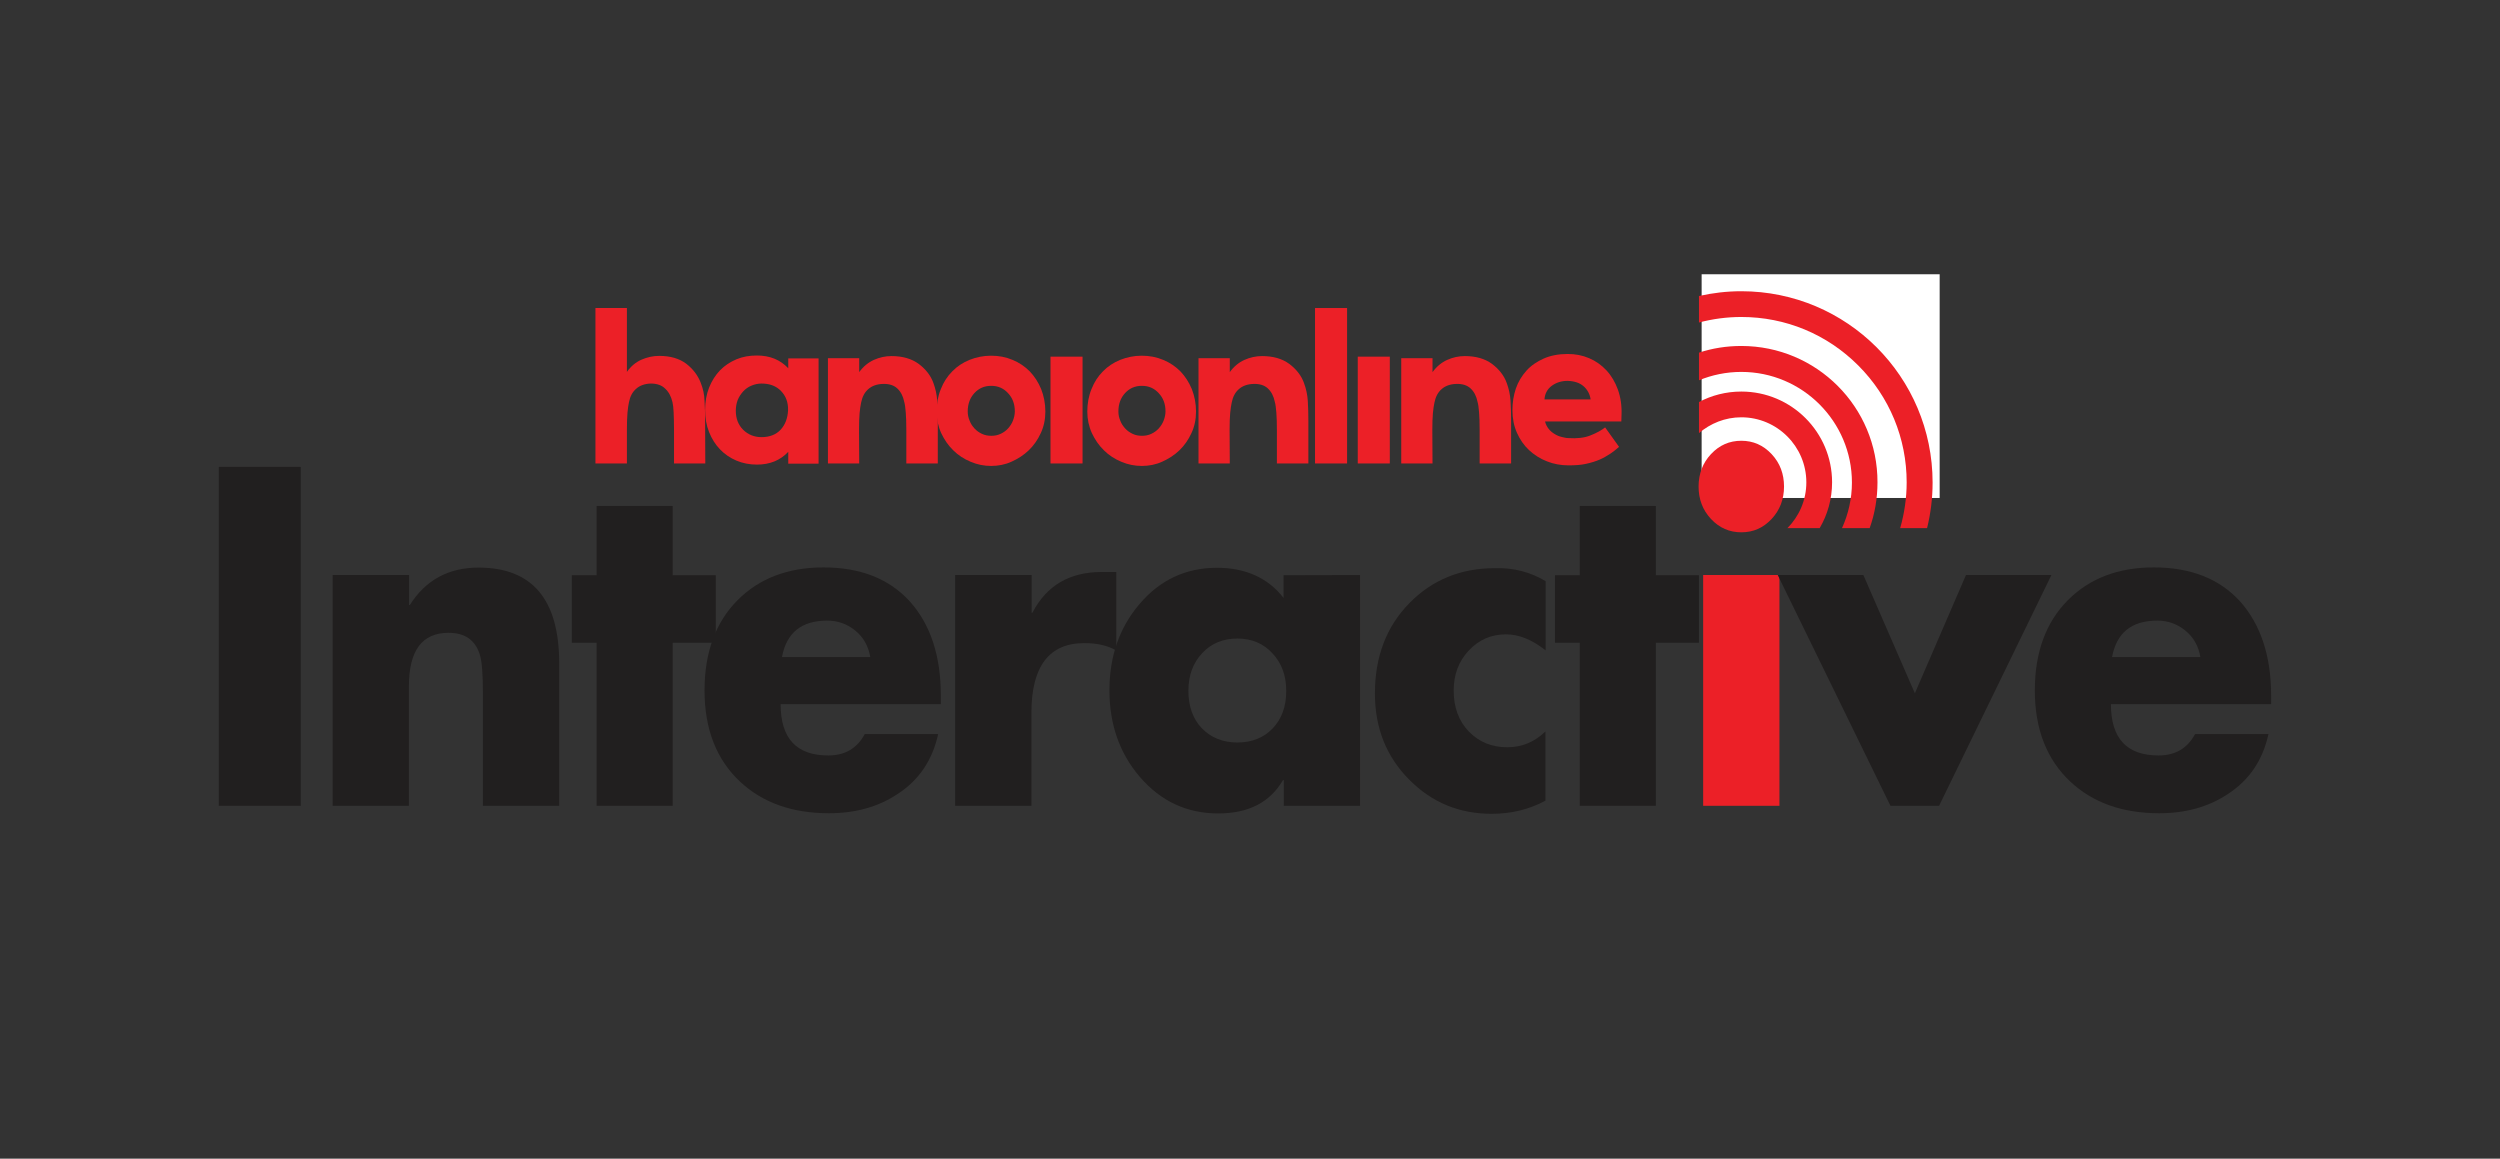 <?xml version="1.0" encoding="utf-8"?>
<!-- Generator: Adobe Illustrator 19.0.0, SVG Export Plug-In . SVG Version: 6.00 Build 0)  -->
<svg version="1.1" id="Layer_1" xmlns="http://www.w3.org/2000/svg" xmlns:xlink="http://www.w3.org/1999/xlink" x="0px" y="0px"
	 viewBox="349 93.5 1310.8 607.5" style="enable-background:new 349 93.5 1310.8 607.5;" xml:space="preserve">
<rect x="349" y="93.5" width="1310.8" height="607.5" fill="#333333" stroke="none"/>
<style type="text/css">
	.st0{fill:#FFFFFF;}
	.st1{fill:#EC2027;}
	.st2{fill:#211F1F;}
</style>
<g id="XMLID_16_">
	<rect id="XMLID_19_" x="1241.2" y="237.3" class="st0" width="124.8" height="117.3"/>
</g>
<g id="XMLID_179_">
	<g id="XMLID_219_">
		<path id="XMLID_246_" class="st1" d="M718.8,336.5h-16.4v-17.6c0-3.8-0.1-6.9-0.2-9.2c-0.1-2.3-0.3-4.1-0.6-5.3
			c-0.7-3-1.9-5.3-3.8-7.1c-1.8-1.8-4.3-2.7-7.6-2.7c-3.1,0.1-5.7,1-7.6,2.7c-2,1.7-3.2,4-3.8,7c-0.3,1.4-0.6,3.3-0.8,5.6
			c-0.2,2.3-0.3,5.3-0.3,9v17.6h-16.5V255h16.5v33.5c2.1-3,4.7-5.1,7.6-6.4c3-1.3,6.1-2,9.3-2c5.9,0,10.6,1.4,14.2,4.1
			c3.6,2.8,6.1,6.1,7.6,10c1.2,3,1.9,6.1,2,9.4c0.2,3.3,0.3,6.8,0.3,10.6L718.8,336.5L718.8,336.5z"/>
		<path id="XMLID_243_" class="st1" d="M718.7,308.5c0-4.3,0.7-8.3,2.1-11.8c1.4-3.5,3.3-6.5,5.7-9s5.3-4.4,8.6-5.8s6.9-2,10.8-2
			c6.7,0,12.2,2.2,16.4,6.7v-5.2h15.9v55.2h-15.9v-6.2c-4.2,4.5-9.7,6.7-16.4,6.7c-3.9,0-7.5-0.7-10.8-2.1c-3.3-1.4-6.2-3.4-8.6-5.9
			c-2.4-2.5-4.3-5.5-5.7-9C719.4,316.6,718.7,312.7,718.7,308.5z M734.8,308.8c0,4.2,1.3,7.5,3.9,10.1c2.6,2.5,5.8,3.8,9.6,3.8
			c4.2,0,7.6-1.3,10-3.9s3.7-6,3.9-10.2c0.1-4.1-1.1-7.4-3.7-10.1c-2.5-2.6-5.9-3.9-10.2-3.9c-1.9,0-3.6,0.4-5.3,1.1
			c-1.7,0.7-3.1,1.7-4.3,3c-1.2,1.3-2.2,2.8-2.9,4.5C735.2,304.8,734.8,306.7,734.8,308.8z"/>
		<path id="XMLID_241_" class="st1" d="M799.5,336.5h-16.4v-55.2h16.4v7.3c2.2-3,4.8-5.1,7.7-6.4c2.9-1.3,6-2,9.2-2
			c5.9,0,10.6,1.4,14.3,4.1c3.7,2.8,6.3,6.1,7.7,10c1.1,3,1.8,6.1,2,9.4s0.3,6.8,0.3,10.6v22.2h-16.5v-17.6c0-3.8-0.1-6.9-0.3-9.2
			c-0.2-2.3-0.4-4.2-0.8-5.5c-0.6-3-1.8-5.3-3.6-7c-1.8-1.7-4.3-2.5-7.6-2.4c-3.1,0.1-5.7,1-7.6,2.7c-2,1.7-3.2,4.1-3.8,7.1
			c-0.3,1.4-0.6,3.3-0.8,5.5c-0.2,2.2-0.3,5.2-0.3,8.9L799.5,336.5L799.5,336.5z"/>
		<path id="XMLID_238_" class="st1" d="M868.7,337.8c-3.7,0-7.3-0.7-10.8-2.2c-3.4-1.4-6.5-3.4-9.1-6c-2.6-2.5-4.7-5.6-6.3-9
			c-1.6-3.5-2.4-7.3-2.4-11.3c0-4.2,0.7-8.2,2.2-11.8c1.4-3.6,3.4-6.7,6-9.3c2.5-2.6,5.6-4.6,9-6c3.5-1.4,7.3-2.2,11.3-2.2
			c4.1,0,7.8,0.7,11.3,2.2c3.5,1.4,6.5,3.5,9,6c2.5,2.6,4.5,5.7,6,9.3c1.4,3.6,2.2,7.5,2.2,11.8c0,4.1-0.8,7.9-2.4,11.3
			c-1.6,3.5-3.7,6.5-6.3,9s-5.7,4.5-9.1,6C876,337.1,872.4,337.8,868.7,337.8z M868.7,295.8c-3.6,0-6.5,1.3-8.8,3.8
			s-3.5,5.7-3.5,9.6c0,1.7,0.3,3.3,1,4.9c0.6,1.6,1.5,2.9,2.6,4.1c1.1,1.2,2.4,2.1,3.9,2.8c1.5,0.7,3.1,1,4.9,1c1.7,0,3.3-0.3,4.8-1
			c1.5-0.7,2.8-1.6,3.9-2.8c1.1-1.2,2-2.6,2.6-4.1c0.6-1.6,1-3.2,1-4.9c0-3.9-1.2-7.1-3.6-9.6C875.1,297,872.2,295.8,868.7,295.8z"
			/>
		<path id="XMLID_235_" class="st1" d="M916.6,336.5h-16.8v-56h16.8V336.5z"/>
		<path id="XMLID_232_" class="st1" d="M947.7,337.8c-3.7,0-7.3-0.7-10.8-2.2c-3.4-1.4-6.5-3.4-9.1-6c-2.6-2.5-4.7-5.6-6.3-9
			c-1.6-3.5-2.4-7.3-2.4-11.3c0-4.2,0.7-8.2,2.2-11.8c1.4-3.6,3.4-6.7,6-9.3c2.5-2.6,5.6-4.6,9-6c3.5-1.4,7.3-2.2,11.3-2.2
			s7.8,0.7,11.3,2.2c3.5,1.4,6.5,3.5,9,6c2.5,2.6,4.5,5.7,6,9.3c1.4,3.6,2.2,7.5,2.2,11.8c0,4.1-0.8,7.9-2.4,11.3
			c-1.6,3.5-3.7,6.5-6.3,9s-5.7,4.5-9.1,6C955,337.1,951.4,337.8,947.7,337.8z M947.7,295.8c-3.6,0-6.5,1.3-8.8,3.8
			s-3.5,5.7-3.5,9.6c0,1.7,0.3,3.3,1,4.9c0.6,1.6,1.5,2.9,2.6,4.1s2.4,2.1,3.9,2.8c1.5,0.7,3.1,1,4.9,1c1.7,0,3.3-0.3,4.8-1
			c1.5-0.7,2.8-1.6,3.9-2.8c1.1-1.2,2-2.6,2.6-4.1c0.6-1.6,1-3.2,1-4.9c0-3.9-1.2-7.1-3.6-9.6C954.1,297,951.2,295.8,947.7,295.8z"
			/>
		<path id="XMLID_230_" class="st1" d="M993.8,336.5h-16.4v-55.2h16.4v7.3c2.2-3,4.8-5.1,7.7-6.4s6-2,9.2-2c5.9,0,10.6,1.4,14.3,4.1
			c3.7,2.8,6.3,6.1,7.7,10c1.1,3,1.8,6.1,2,9.4c0.2,3.3,0.3,6.8,0.3,10.6v22.2h-16.5v-17.6c0-3.8-0.1-6.9-0.3-9.2
			c-0.2-2.3-0.4-4.2-0.8-5.5c-0.6-3-1.8-5.3-3.6-7c-1.8-1.7-4.3-2.5-7.6-2.4c-3.1,0.1-5.7,1-7.6,2.7c-2,1.7-3.2,4.1-3.8,7.1
			c-0.3,1.4-0.6,3.3-0.8,5.5s-0.3,5.2-0.3,8.9L993.8,336.5L993.8,336.5z"/>
		<path id="XMLID_228_" class="st1" d="M1055.3,336.5h-16.8V255h16.8V336.5z"/>
		<path id="XMLID_225_" class="st1" d="M1077.7,336.5h-16.8v-56h16.8V336.5z"/>
		<path id="XMLID_223_" class="st1" d="M1100.1,336.5h-16.4v-55.2h16.4v7.3c2.2-3,4.8-5.1,7.7-6.4c2.9-1.3,6-2,9.2-2
			c5.9,0,10.6,1.4,14.3,4.1c3.7,2.8,6.3,6.1,7.7,10c1.1,3,1.8,6.1,2,9.4s0.3,6.8,0.3,10.6v22.2h-16.5v-17.6c0-3.8-0.1-6.9-0.3-9.2
			c-0.2-2.3-0.4-4.2-0.8-5.5c-0.6-3-1.8-5.3-3.6-7c-1.8-1.7-4.3-2.5-7.6-2.4c-3.1,0.1-5.7,1-7.6,2.7c-2,1.7-3.2,4.1-3.8,7.1
			c-0.3,1.4-0.6,3.3-0.8,5.5c-0.2,2.2-0.3,5.2-0.3,8.9L1100.1,336.5L1100.1,336.5z"/>
		<path id="XMLID_220_" class="st1" d="M1142,308.5c0-4,0.6-7.7,1.8-11.3c1.2-3.5,3.1-6.6,5.5-9.3c2.4-2.7,5.5-4.8,9.1-6.4
			c3.6-1.6,7.8-2.4,12.6-2.4c4,0,7.7,0.7,11.2,2.2s6.5,3.6,9.1,6.4s4.6,6.2,6,10.1c1.4,3.9,2.1,8.4,1.9,13.3l-0.1,3.4h-40
			c0.4,1.6,1.1,2.9,2,4s1.9,1.9,3.1,2.6c1.1,0.7,2.3,1.2,3.6,1.5c1.2,0.3,2.4,0.6,3.5,0.6c4.5,0.3,8.4-0.1,11.6-1.4
			c3.3-1.3,5.8-2.7,7.7-4.2l7.3,10.2c-1.4,1.3-3,2.5-4.6,3.6c-1.7,1.1-3.5,2.2-5.6,3.1s-4.4,1.6-7.1,2.2c-2.6,0.6-5.7,0.8-9.2,0.8
			c-4,0-7.8-0.7-11.3-2.1c-3.6-1.4-6.7-3.4-9.4-5.9s-4.8-5.6-6.4-9.2C1142.8,316.9,1142,312.9,1142,308.5z M1183,302.9
			c-0.4-2.7-1.6-5-3.6-6.8c-2-1.8-4.8-2.8-8.5-2.9c-3.2,0-6,0.9-8.3,2.6c-2.3,1.7-3.6,4.1-3.8,7.1L1183,302.9L1183,302.9z"/>
	</g>
	<g id="XMLID_192_">
		<path id="XMLID_217_" class="st2" d="M506.7,338.3V516h-43V338.3H506.7z"/>
		<path id="XMLID_215_" class="st2" d="M563.5,395v15.7h0.4c8.2-13,20.2-19.6,36-19.6c28.2,0,42.3,16.7,42.3,50.2V516h-40v-58.9
			c0-10.1-0.5-16.8-1.6-20.3c-2.4-7.7-7.8-11.5-16.4-11.5c-13.9,0-20.8,9.3-20.8,28V516h-40V395L563.5,395L563.5,395z"/>
		<path id="XMLID_213_" class="st2" d="M701.7,430.5V516h-39.9v-85.5h-13v-35.4h13v-36.3h39.9v36.3h22.6v35.4H701.7z"/>
		<path id="XMLID_210_" class="st2" d="M842.3,458.2v4.5h-84c0,18,8.3,26.9,25,26.9c8.7,0,15.1-3.7,19.1-11.2h38.5
			c-3,13.7-10.1,24.2-21.4,31.5c-10.1,6.7-22.1,10-35.9,10c-19.2,0-34.7-5.5-46.5-16.5c-12.4-11.6-18.7-27.5-18.7-47.9
			c0-19.9,5.8-35.8,17.4-47.4c11.4-11.4,26.4-17.1,45-17.1c19.4,0,34.5,6,45.3,17.9C836.9,421,842.3,437.4,842.3,458.2z M759,438
			h46.3c-1-5.8-3.6-10.4-7.9-13.9c-4.3-3.5-9.2-5.2-14.7-5.2C769.3,418.9,761.4,425.2,759,438z"/>
		<path id="XMLID_208_" class="st2" d="M889.9,395v19.8h0.4c7.4-14.3,19.5-21.4,36.4-21.4h7.6v41.2c-4.4-2.6-10-3.9-16.8-3.9
			c-18.4,0-27.7,12.2-27.7,36.5V516h-40V395H889.9z"/>
		<path id="XMLID_205_" class="st2" d="M1062.1,395v121h-40v-13.5h-0.4c-6.8,11.7-18.1,17.5-34,17.5c-16.4,0-30.1-6.4-41.1-19.2
			c-10.6-12.4-15.9-27.5-15.9-45.3s5.2-32.9,15.7-45.2c10.7-12.7,24.3-19.1,40.7-19.1c15,0,26.7,5.3,34.9,15.8v-11.9L1062.1,395
			L1062.1,395z M997.8,428.3c-7.6,0-13.8,2.6-18.5,7.7c-4.8,5.1-7.2,11.7-7.2,19.7c0,8.2,2.4,14.8,7.1,19.7c4.8,4.9,11,7.4,18.6,7.4
			s13.8-2.5,18.5-7.4s7.1-11.5,7.1-19.6s-2.4-14.6-7.2-19.7C1011.5,430.9,1005.3,428.3,997.8,428.3z"/>
		<path id="XMLID_203_" class="st2" d="M1159.4,398.2v36.3c-7.1-5.6-14-8.4-20.7-8.4c-7.8,0-14.3,2.8-19.6,8.5
			c-5.3,5.6-7.9,12.6-7.9,21c0,8.7,2.6,15.9,7.9,21.4c5.3,5.5,12,8.3,20.2,8.3c7.7,0,14.4-2.8,20-8.3v36.3
			c-8.5,4.6-17.9,6.9-28.2,6.9c-16.9,0-31.3-5.9-43.1-17.8c-12.1-12.1-18.1-27.2-18.1-45.3c0-19.3,6-35,18-47.3s27-18.4,45-18.4
			C1142.7,391.1,1151.5,393.5,1159.4,398.2z"/>
		<path id="XMLID_201_" class="st2" d="M1217.2,430.5V516h-39.9v-85.5h-13v-35.4h13v-36.3h39.9v36.3h22.6v35.4H1217.2z"/>
		<path id="XMLID_198_" class="st1" d="M1262,324.6c6.2,0,11.5,2.3,15.9,7s6.5,10.4,6.5,17c0,6.7-2.2,12.4-6.5,17
			c-4.4,4.7-9.6,7-15.9,7c-6.2,0-11.5-2.3-15.9-7s-6.5-10.4-6.5-17c0-6.7,2.2-12.4,6.5-17C1250.5,326.9,1255.8,324.6,1262,324.6z
			 M1282,395v121h-40V395H1282z"/>
		<path id="XMLID_196_" class="st2" d="M1326,395l27,62l26.8-62h44.8l-58.9,121h-25.5l-59.1-121H1326z"/>
		<path id="XMLID_193_" class="st2" d="M1539.8,458.2v4.5h-84c0,18,8.3,26.9,25,26.9c8.7,0,15.1-3.7,19.1-11.2h38.5
			c-3,13.7-10.1,24.2-21.4,31.5c-10.1,6.7-22.1,10-35.9,10c-19.2,0-34.7-5.5-46.5-16.5c-12.4-11.6-18.7-27.5-18.7-47.9
			c0-19.9,5.8-35.8,17.4-47.4c11.4-11.4,26.4-17.1,45-17.1c19.4,0,34.5,6,45.3,17.9C1534.3,421,1539.8,437.4,1539.8,458.2z
			 M1456.4,438h46.3c-1-5.8-3.6-10.4-7.9-13.9s-9.2-5.2-14.7-5.2C1466.7,418.9,1458.8,425.2,1456.4,438z"/>
	</g>
	<path class="st1" d="M1262,246.2c-7.6,0-15.1,0.9-22.2,2.5v13.9c7.2-1.9,14.6-2.9,22.2-2.9c23.2,0,44.9,9,61.3,25.4
		c16.4,16.4,25.4,38.2,25.4,61.3c0,8.2-1.2,16.3-3.4,24h14.1c1.9-7.7,2.9-15.7,2.9-23.9C1362.3,291.1,1317.4,246.2,1262,246.2z"/>
	<path class="st1" d="M1262,274.9c-7.8,0-15.2,1.2-22.2,3.5v14.5c6.8-2.8,14.3-4.4,22.2-4.4c32,0,58,26,58,58
		c0,8.5-1.9,16.6-5.2,23.9h14.5c2.7-7.5,4.1-15.6,4.1-24C1333.5,306.9,1301.5,274.9,1262,274.9z"/>
	<path class="st1" d="M1262,298.8c-8,0-15.6,2-22.2,5.5v16.3c6-5.1,13.7-8.3,22.2-8.3c18.8,0,34.1,15.3,34.1,34.1
		c0,9.4-3.8,17.8-9.9,24h16.9c4.1-7,6.5-15.2,6.5-24C1309.6,320.1,1288.3,298.8,1262,298.8z"/>
</g>
</svg>
